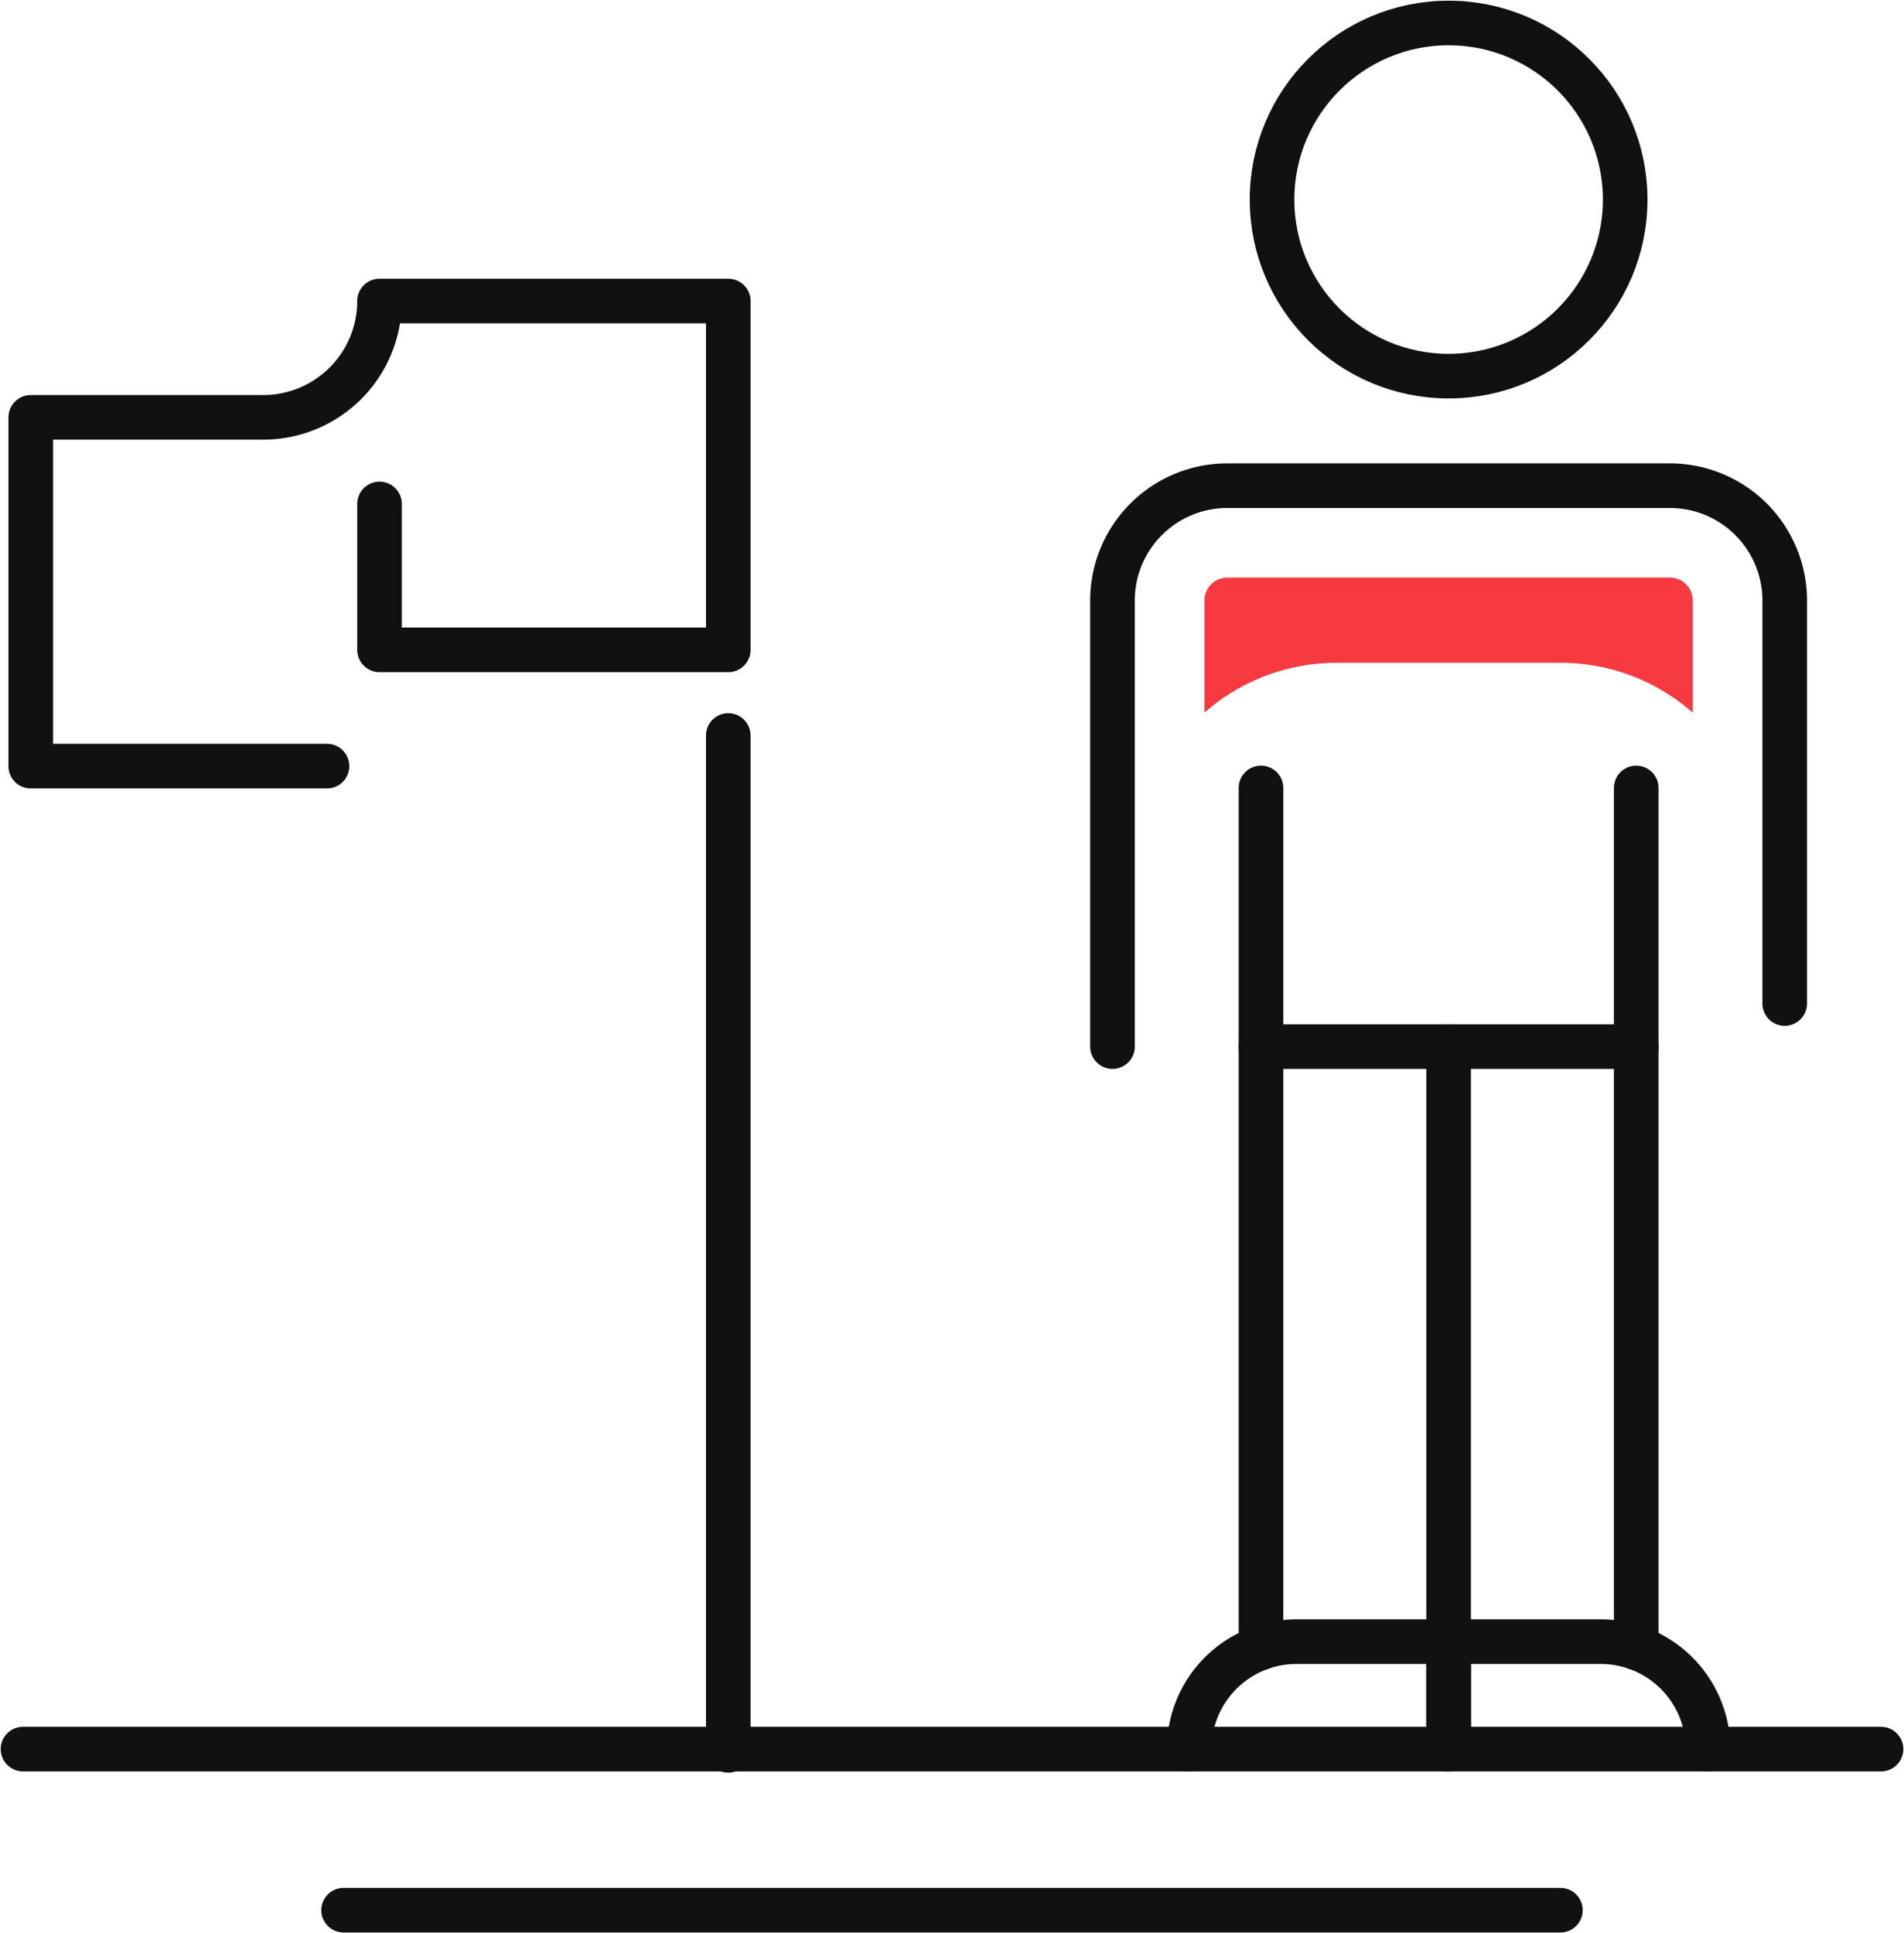<svg xmlns="http://www.w3.org/2000/svg" xmlns:xlink="http://www.w3.org/1999/xlink" width="64.021" height="65" viewBox="0 0 64.021 65">
  <defs>
    <clipPath id="clip-path">
      <rect id="長方形_30796" data-name="長方形 30796" width="64.021" height="65" fill="none" stroke="#111" stroke-width="1.5"/>
    </clipPath>
  </defs>
  <g id="グループ_34543" data-name="グループ 34543" transform="translate(-33 -2226.91)">
    <line id="線_480" data-name="線 480" y1="34.123" transform="translate(57.488 2251.64)" fill="none" stroke="#111" stroke-linecap="round" stroke-linejoin="round" stroke-width="1.5"/>
    <g id="グループ_34542" data-name="グループ 34542" transform="translate(33 2226.91)" clip-path="url(#clip-path)">
      <path id="パス_106507" data-name="パス 106507" d="M11.968,35.287H2.007V23.56H9.824a3.911,3.911,0,0,0,3.91-3.911H25.461V31.377H13.734V26.472" transform="translate(-0.973 -9.527)" fill="none" stroke="#111" stroke-linecap="round" stroke-linejoin="round" stroke-width="1.5"/>
      <line id="線_481" data-name="線 481" x2="40.915" transform="translate(11.553 64.227)" fill="none" stroke="#111" stroke-linecap="round" stroke-linejoin="round" stroke-width="1.5"/>
      <line id="線_482" data-name="線 482" x2="62.476" transform="translate(0.773 58.811)" fill="none" stroke="#111" stroke-linecap="round" stroke-linejoin="round" stroke-width="1.5"/>
      <line id="線_483" data-name="線 483" y2="28.911" transform="translate(42.4 26.493)" fill="none" stroke="#111" stroke-linecap="round" stroke-linejoin="round" stroke-width="1.5"/>
      <line id="線_484" data-name="線 484" y1="20.053" transform="translate(48.709 35.19)" fill="none" stroke="#111" stroke-linecap="round" stroke-linejoin="round" stroke-width="1.5"/>
      <line id="線_485" data-name="線 485" y2="20.214" transform="translate(55.017 35.19)" fill="none" stroke="#111" stroke-linecap="round" stroke-linejoin="round" stroke-width="1.5"/>
      <line id="線_486" data-name="線 486" y2="8.698" transform="translate(55.017 26.493)" fill="none" stroke="#111" stroke-linecap="round" stroke-linejoin="round" stroke-width="1.5"/>
      <circle id="楕円形_1112" data-name="楕円形 1112" cx="5.937" cy="5.937" r="5.937" transform="translate(42.772 0.773)" fill="none" stroke="#111" stroke-linecap="round" stroke-linejoin="round" stroke-width="1.5"/>
      <path id="パス_106508" data-name="パス 106508" d="M72.616,50.56v-15A3.861,3.861,0,0,1,76.477,31.7h14.88a3.862,3.862,0,0,1,3.862,3.861V49.111" transform="translate(-35.209 -15.37)" fill="none" stroke="#111" stroke-linecap="round" stroke-linejoin="round" stroke-width="1.5"/>
      <line id="線_487" data-name="線 487" x2="12.617" transform="translate(42.4 35.19)" fill="none" stroke="#111" stroke-linecap="round" stroke-linejoin="round" stroke-width="1.5"/>
      <path id="パス_106509" data-name="パス 106509" d="M77.619,110.764h0a3.613,3.613,0,0,1,3.613-3.613h5.111v3.613" transform="translate(-37.634 -51.953)" fill="none" stroke="#111" stroke-linecap="round" stroke-linejoin="round" stroke-width="1.5"/>
      <path id="パス_106510" data-name="パス 106510" d="M103.278,110.764h0a3.613,3.613,0,0,0-3.613-3.613H94.554v3.613" transform="translate(-45.845 -51.953)" fill="none" stroke="#111" stroke-linecap="round" stroke-linejoin="round" stroke-width="1.5"/>
      <path id="パス_106511" data-name="パス 106511" d="M94.266,37.7H79.387a.771.771,0,0,0-.771.771v3.772a6.708,6.708,0,0,1,4.438-1.678H90.6a6.707,6.707,0,0,1,4.437,1.678V38.47a.771.771,0,0,0-.771-.771" transform="translate(-38.118 -18.279)" fill="#f73a40"/>
    </g>
  </g>
</svg>
